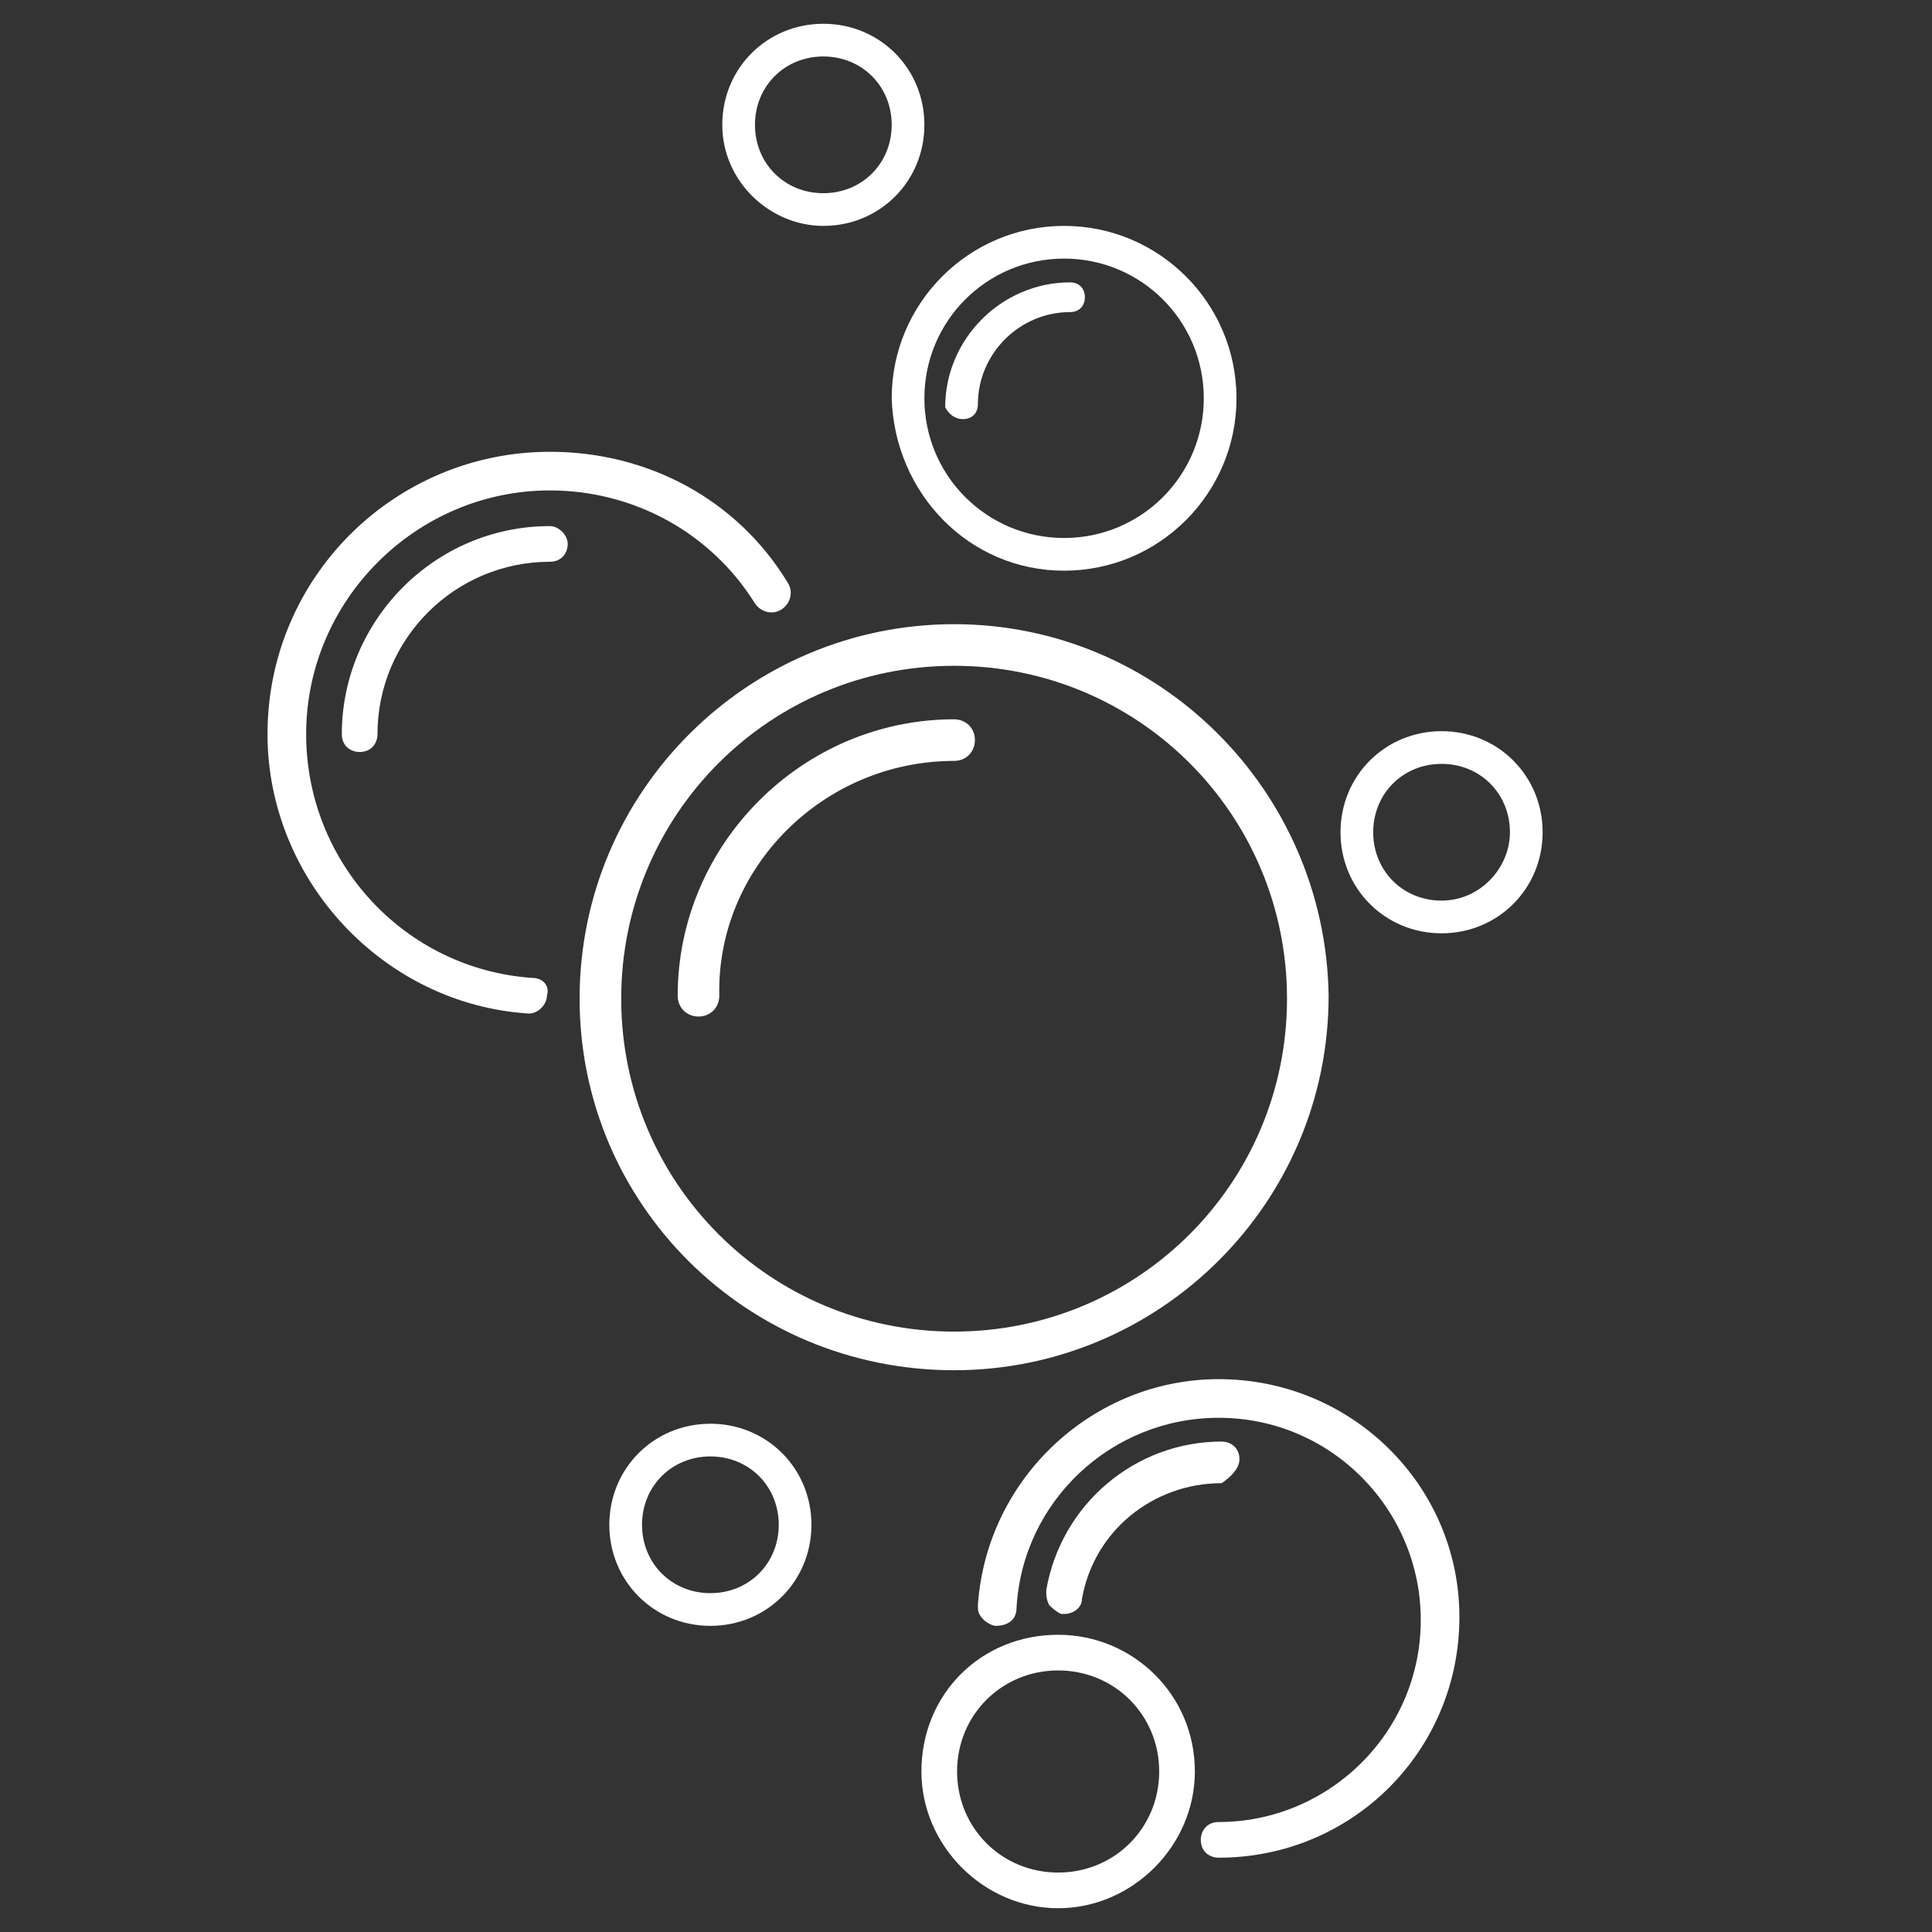 <?xml version="1.0" encoding="utf-8"?>
<!-- Generator: Adobe Illustrator 26.0.3, SVG Export Plug-In . SVG Version: 6.00 Build 0)  -->
<svg version="1.1" id="Ñëîé_1" xmlns="http://www.w3.org/2000/svg" xmlns:xlink="http://www.w3.org/1999/xlink" x="0px" y="0px"
	 viewBox="0 0 65 65" style="enable-background:new 0 0 65 65;" xml:space="preserve">
<rect x="0" y="0" width="65" height="65" fill="#333333" stroke="none"/>
<style type="text/css">
	.st0{fill:#FFFFFF;}
</style>
<g>
	<path class="st0" d="M32.1,46.1c6.9,0,12.6-5.6,12.6-12.6C44.6,26.6,39,21,32.1,21s-12.6,5.6-12.6,12.6
		C19.5,40.5,25.1,46.1,32.1,46.1z M32.1,22.4c6.2,0,11.2,5,11.2,11.2c0,6.2-5,11.2-11.2,11.2c-6.2,0-11.2-5-11.2-11.2
		C20.9,27.4,25.9,22.4,32.1,22.4z"/>
	<path class="st0" d="M32.1,25.6c0.4,0,0.7-0.3,0.7-0.7c0-0.4-0.3-0.7-0.7-0.7c-5.1,0-9.3,4.2-9.3,9.3c0,0.4,0.3,0.7,0.7,0.7
		c0.4,0,0.7-0.3,0.7-0.7C24.1,29.2,27.7,25.6,32.1,25.6z"/>
	<path class="st0" d="M17.9,32.9c-4.3-0.3-7.6-3.9-7.6-8.2c0-4.5,3.7-8.2,8.2-8.2c2.8,0,5.4,1.4,6.9,3.8c0.2,0.3,0.6,0.4,0.9,0.2
		c0.3-0.2,0.4-0.6,0.2-0.9c-1.7-2.8-4.7-4.4-8-4.4c-5.2,0-9.5,4.2-9.5,9.5c0,4.9,3.9,9.1,8.8,9.4c0,0,0,0,0,0c0.3,0,0.6-0.3,0.6-0.6
		C18.5,33.2,18.3,32.9,17.9,32.9z"/>
	<path class="st0" d="M18.5,17.7c-3.9,0-7,3.2-7,7c0,0.4,0.3,0.6,0.6,0.6c0.4,0,0.6-0.3,0.6-0.6c0-3.2,2.6-5.8,5.8-5.8
		c0.4,0,0.6-0.3,0.6-0.6S18.8,17.7,18.5,17.7z"/>
	<path class="st0" d="M41,46.4c-4.2,0-7.8,3.3-8.1,7.6c0,0.2,0,0.3,0.2,0.5c0.1,0.1,0.3,0.2,0.4,0.2c0.4,0,0.7-0.2,0.7-0.6
		c0.2-3.6,3.2-6.4,6.8-6.4c3.8,0,6.8,3.1,6.8,6.8c0,3.8-3.1,6.8-6.8,6.8c-0.4,0-0.6,0.3-0.6,0.6c0,0.4,0.3,0.6,0.6,0.6
		c4.5,0,8.1-3.6,8.1-8.1C49.1,50,45.5,46.4,41,46.4z"/>
	<path class="st0" d="M41.7,49.1c0-0.4-0.3-0.6-0.6-0.6c-2.9,0-5.4,2.1-5.9,5c0,0.2,0,0.3,0.1,0.5c0.1,0.1,0.2,0.2,0.4,0.3
		c0,0,0.1,0,0.1,0c0.3,0,0.6-0.2,0.6-0.5c0.4-2.3,2.4-3.9,4.7-3.9C41.4,49.7,41.7,49.4,41.7,49.1z"/>
	<path class="st0" d="M35.6,55C33,55,31,57,31,59.6c0,2.5,2.1,4.6,4.6,4.6c2.5,0,4.6-2.1,4.6-4.6C40.2,57,38.1,55,35.6,55z M35.6,63
		c-1.9,0-3.4-1.5-3.4-3.4c0-1.9,1.5-3.4,3.4-3.4s3.4,1.5,3.4,3.4C39,61.5,37.5,63,35.6,63z"/>
	<path class="st0" d="M35.8,19.2c3.2,0,5.8-2.6,5.8-5.8c0-3.2-2.6-5.8-5.8-5.8c-3.2,0-5.8,2.6-5.8,5.8
		C30.1,16.6,32.6,19.2,35.8,19.2z M35.8,8.7c2.6,0,4.7,2.1,4.7,4.7c0,2.6-2.1,4.7-4.7,4.7s-4.7-2.1-4.7-4.7
		C31.1,10.8,33.2,8.7,35.8,8.7z"/>
	<path class="st0" d="M32.4,14.1c0.3,0,0.5-0.2,0.5-0.5c0-1.7,1.4-3.1,3.1-3.1c0.3,0,0.5-0.2,0.5-0.5c0-0.3-0.2-0.5-0.5-0.5
		c-2.3,0-4.2,1.9-4.2,4.2C31.9,13.9,32.1,14.1,32.4,14.1z"/>
	<path class="st0" d="M27.7,7.6c1.9,0,3.4-1.5,3.4-3.4s-1.5-3.4-3.4-3.4c-1.9,0-3.4,1.5-3.4,3.4S25.9,7.6,27.7,7.6z M27.7,1.9
		c1.3,0,2.3,1,2.3,2.3c0,1.3-1,2.3-2.3,2.3c-1.3,0-2.3-1-2.3-2.3C25.4,2.9,26.4,1.9,27.7,1.9z"/>
	<path class="st0" d="M23.9,47.9c-1.9,0-3.4,1.5-3.4,3.4c0,1.9,1.5,3.4,3.4,3.4s3.4-1.5,3.4-3.4C27.3,49.4,25.8,47.9,23.9,47.9z
		 M23.9,53.6c-1.3,0-2.3-1-2.3-2.3c0-1.3,1-2.3,2.3-2.3s2.3,1,2.3,2.3C26.2,52.6,25.2,53.6,23.9,53.6z"/>
	<path class="st0" d="M48.5,24.6c-1.9,0-3.4,1.5-3.4,3.4c0,1.9,1.5,3.4,3.4,3.4c1.9,0,3.4-1.5,3.4-3.4
		C51.9,26.1,50.4,24.6,48.5,24.6z M48.5,30.3c-1.3,0-2.3-1-2.3-2.3c0-1.3,1-2.3,2.3-2.3c1.3,0,2.3,1,2.3,2.3
		C50.8,29.2,49.8,30.3,48.5,30.3z"/>
</g>
</svg>
